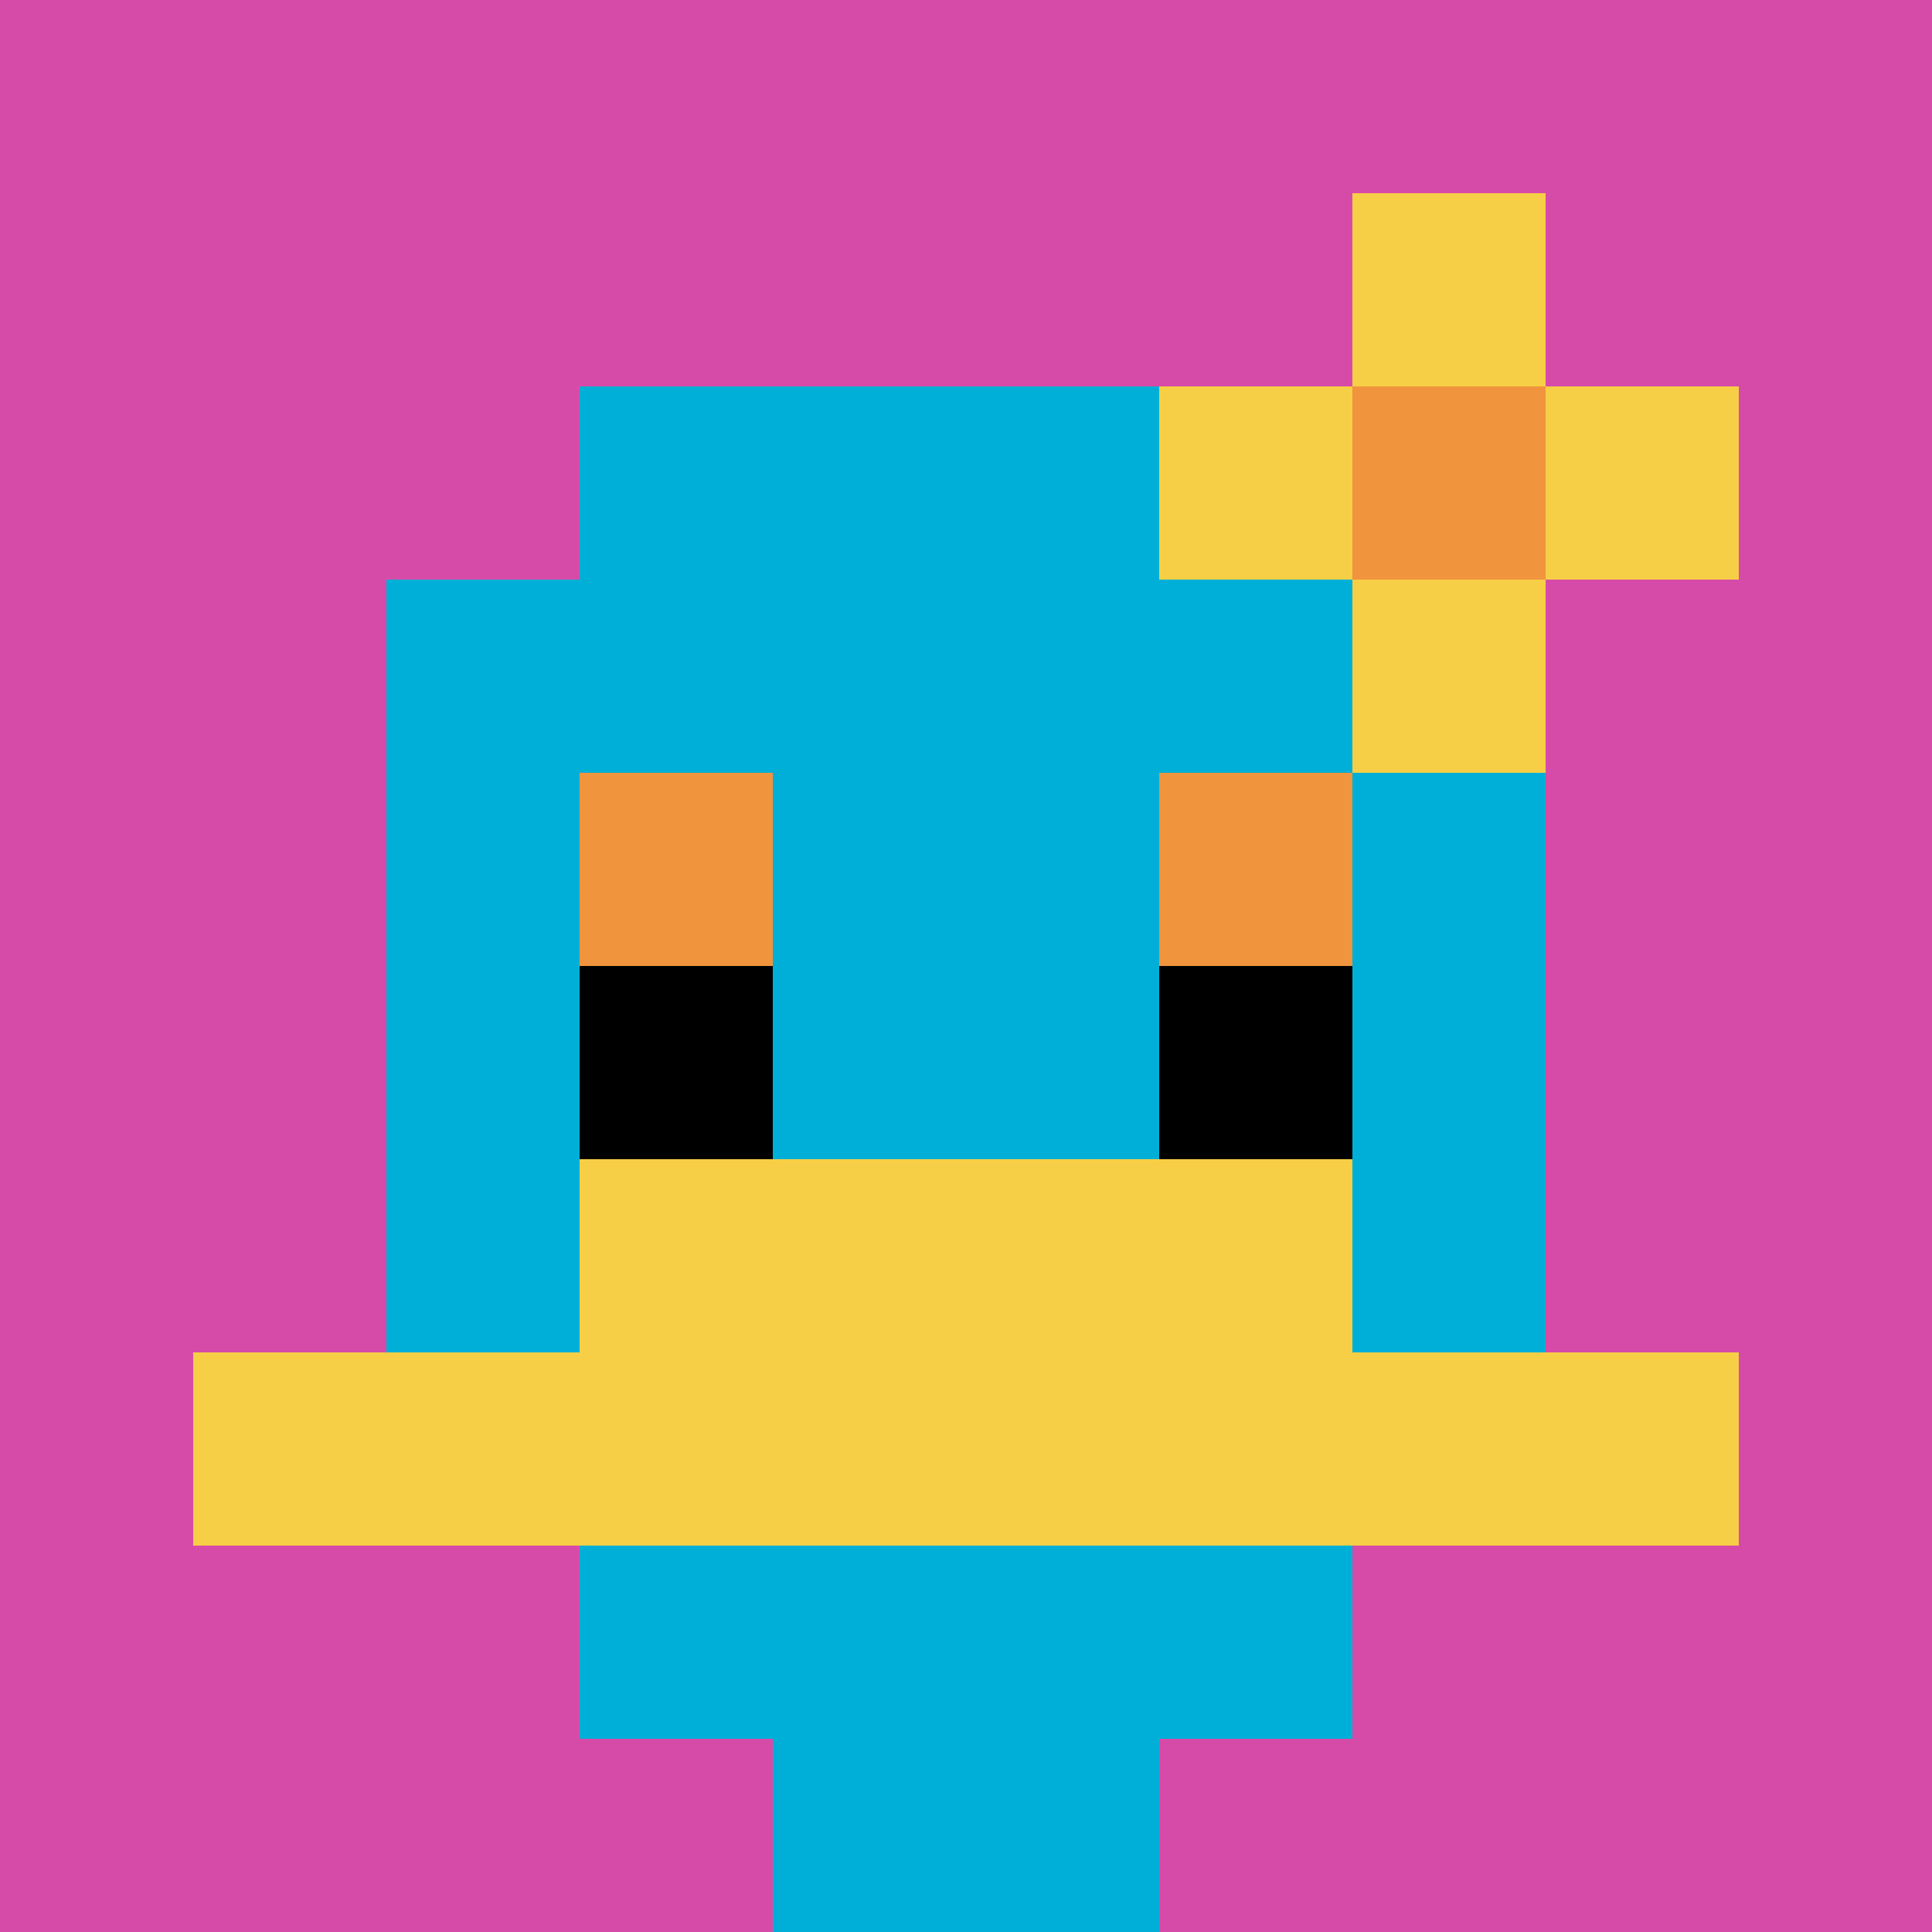 <svg xmlns="http://www.w3.org/2000/svg" version="1.1" width="694" height="694"><title>'goose-pfp-176595' by Dmitri Cherniak</title><desc>seed=176595
backgroundColor=#ffffff
padding=20
innerPadding=0
timeout=500
dimension=1
border=false
Save=function(){return n.handleSave()}
frame=21

Rendered at Tue Oct 03 2023 22:49:40 GMT-0700 (Pacific Daylight Time)
Generated in &lt;1ms
</desc><defs></defs><rect width="100%" height="100%" fill="#ffffff"></rect><g><g id="0-0"><rect x="0" y="0" height="694" width="694" fill="#D74BA8"></rect><g><rect id="0-0-3-2-4-7" x="208.2" y="138.8" width="277.6" height="485.8" fill="#00AFD7"></rect><rect id="0-0-2-3-6-5" x="138.8" y="208.2" width="416.4" height="347" fill="#00AFD7"></rect><rect id="0-0-4-8-2-2" x="277.6" y="555.2" width="138.8" height="138.8" fill="#00AFD7"></rect><rect id="0-0-1-7-8-1" x="69.4" y="485.8" width="555.2" height="69.4" fill="#F7CF46"></rect><rect id="0-0-3-6-4-2" x="208.2" y="416.4" width="277.6" height="138.8" fill="#F7CF46"></rect><rect id="0-0-3-4-1-1" x="208.2" y="277.6" width="69.4" height="69.4" fill="#F0943E"></rect><rect id="0-0-6-4-1-1" x="416.4" y="277.6" width="69.4" height="69.4" fill="#F0943E"></rect><rect id="0-0-3-5-1-1" x="208.2" y="347" width="69.4" height="69.4" fill="#000000"></rect><rect id="0-0-6-5-1-1" x="416.4" y="347" width="69.4" height="69.4" fill="#000000"></rect><rect id="0-0-6-2-3-1" x="416.4" y="138.8" width="208.2" height="69.4" fill="#F7CF46"></rect><rect id="0-0-7-1-1-3" x="485.8" y="69.4" width="69.4" height="208.2" fill="#F7CF46"></rect><rect id="0-0-7-2-1-1" x="485.8" y="138.8" width="69.4" height="69.4" fill="#F0943E"></rect></g><rect x="0" y="0" stroke="white" stroke-width="0" height="694" width="694" fill="none"></rect></g></g></svg>